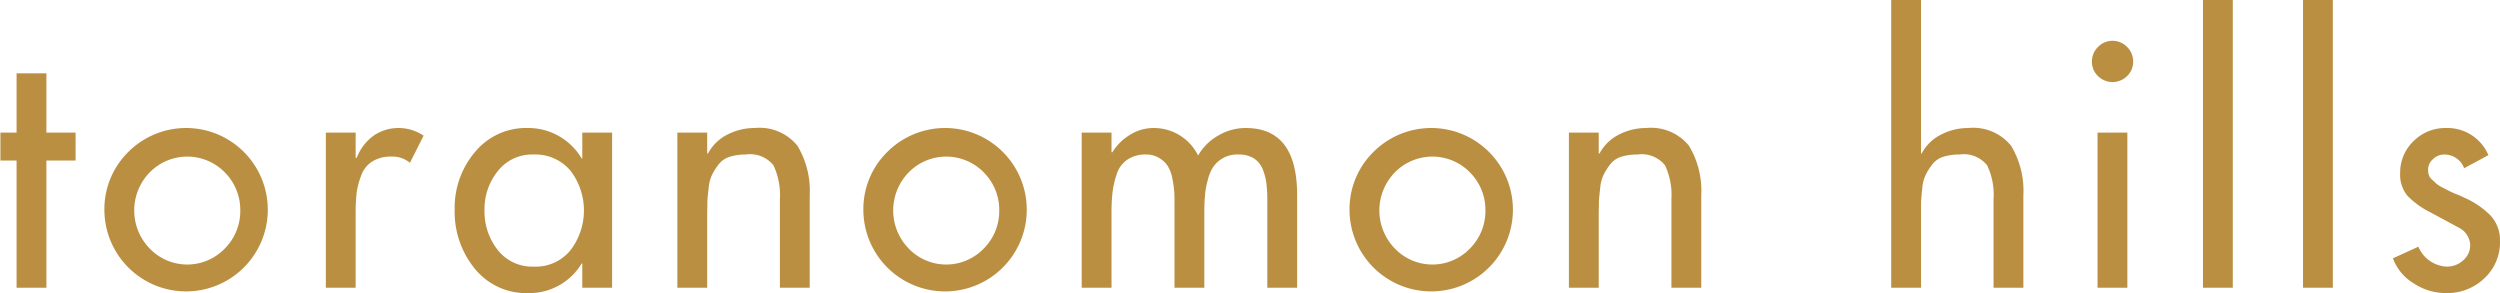 <svg xmlns="http://www.w3.org/2000/svg" width="120.69" height="14.16" viewBox="0 0 120.69 14.16">
  <defs>
    <style>
      .cls-1 {
        fill: #bb8f41;
        fill-rule: evenodd;
      }
    </style>
  </defs>
  <path id="ttl__toranomon" data-name="ttl_ toranomon" class="cls-1" d="M3557.77,2060.97v-1.35h-1.41v-2.86h-1.44v2.86h-0.78v1.35h0.78v6.14h1.44v-6.14h1.41Zm1.39,2.41a3.944,3.944,0,1,0,1.16-2.83A3.87,3.87,0,0,0,3559.16,2063.38Zm6.56,0a2.561,2.561,0,0,1-.75,1.84,2.512,2.512,0,0,1-3.62,0,2.632,2.632,0,0,1,0-3.68,2.535,2.535,0,0,1,3.62,0,2.561,2.561,0,0,1,.75,1.84h0Zm4.13-3.76v7.49h1.44v-3.68a8.414,8.414,0,0,1,.05-0.93,3.907,3.907,0,0,1,.23-0.84,1.316,1.316,0,0,1,.53-0.65,1.69,1.69,0,0,1,.93-0.23,1.3,1.3,0,0,1,.88.3l0.66-1.31a2.159,2.159,0,0,0-1.19-.37,2.117,2.117,0,0,0-1.24.38,2.4,2.4,0,0,0-.8,1.06h-0.05v-1.22h-1.44Zm8.3,5.67a2.985,2.985,0,0,1-.64-1.92,2.919,2.919,0,0,1,.65-1.9,2.094,2.094,0,0,1,1.72-.79,2.207,2.207,0,0,1,1.78.78,3.161,3.161,0,0,1,0,3.84,2.158,2.158,0,0,1-1.78.79A2.108,2.108,0,0,1,3578.15,2065.29Zm4.08-5.67v1.25h-0.03a2.987,2.987,0,0,0-2.59-1.47,3.187,3.187,0,0,0-2.56,1.16,4.143,4.143,0,0,0-.98,2.76,4.336,4.336,0,0,0,.97,2.87,3.2,3.2,0,0,0,2.62,1.18,2.944,2.944,0,0,0,2.54-1.43h0.03v1.17h1.44v-7.49h-1.44Zm4.59,0v7.49h1.44v-3.44c0-.31.01-0.54,0.01-0.7s0.03-.38.06-0.67a1.838,1.838,0,0,1,.17-0.65,3.037,3.037,0,0,1,.31-0.49,1.086,1.086,0,0,1,.53-0.37,2.574,2.574,0,0,1,.78-0.11,1.449,1.449,0,0,1,1.34.52,3.359,3.359,0,0,1,.31,1.62v4.29h1.44v-4.46a4.222,4.222,0,0,0-.59-2.39,2.355,2.355,0,0,0-2.07-.86,2.859,2.859,0,0,0-1.32.32,2.152,2.152,0,0,0-.93.91h-0.04v-1.01h-1.44Zm8.98,3.76a3.944,3.944,0,1,0,1.16-2.83A3.87,3.87,0,0,0,3595.8,2063.38Zm6.56,0a2.561,2.561,0,0,1-.75,1.84,2.512,2.512,0,0,1-3.62,0,2.632,2.632,0,0,1,0-3.68,2.535,2.535,0,0,1,3.62,0,2.561,2.561,0,0,1,.75,1.84h0Zm3.98-3.76v7.49h1.44v-3.68a8.33,8.33,0,0,1,.05-0.94,4.4,4.4,0,0,1,.2-0.86,1.314,1.314,0,0,1,.51-0.7,1.528,1.528,0,0,1,.91-0.25,1.152,1.152,0,0,1,.65.18,1.21,1.21,0,0,1,.41.4,1.811,1.811,0,0,1,.21.6,5.085,5.085,0,0,1,.09.64c0.01,0.17.01,0.39,0.01,0.64v3.97h1.44v-3.68c0-.28.01-0.52,0.03-0.73a3.377,3.377,0,0,1,.12-0.72,2.179,2.179,0,0,1,.26-0.67,1.4,1.4,0,0,1,1.24-.63,1.348,1.348,0,0,1,.75.19,1.135,1.135,0,0,1,.43.55,2.672,2.672,0,0,1,.17.69,5.72,5.72,0,0,1,.04.76v4.24h1.44v-4.48c0-2.15-.82-3.23-2.48-3.23a2.569,2.569,0,0,0-1.32.36,2.538,2.538,0,0,0-.98.97,2.374,2.374,0,0,0-2.16-1.33,2.118,2.118,0,0,0-1.13.33,2.53,2.53,0,0,0-.85.84h-0.04v-0.95h-1.44Zm12.93,3.76a3.944,3.944,0,1,0,1.16-2.83A3.87,3.87,0,0,0,3619.27,2063.38Zm6.56,0a2.561,2.561,0,0,1-.75,1.84,2.512,2.512,0,0,1-3.62,0,2.632,2.632,0,0,1,0-3.68,2.535,2.535,0,0,1,3.62,0,2.561,2.561,0,0,1,.75,1.84h0Zm4.03-3.76v7.49h1.44v-3.44c0-.31.01-0.54,0.01-0.7s0.03-.38.06-0.67a1.838,1.838,0,0,1,.17-0.65,3.037,3.037,0,0,1,.31-0.49,1.086,1.086,0,0,1,.53-0.37,2.574,2.574,0,0,1,.78-0.11,1.449,1.449,0,0,1,1.34.52,3.359,3.359,0,0,1,.31,1.62v4.29h1.44v-4.46a4.222,4.222,0,0,0-.59-2.39,2.355,2.355,0,0,0-2.07-.86,2.859,2.859,0,0,0-1.32.32,2.152,2.152,0,0,0-.93.91h-0.04v-1.01h-1.44Zm15.56,7.49h1.44v-4.14c0.01-.16.03-0.38,0.06-0.67a1.838,1.838,0,0,1,.17-0.65,3.037,3.037,0,0,1,.31-0.49,1.086,1.086,0,0,1,.53-0.37,2.574,2.574,0,0,1,.78-0.11,1.449,1.449,0,0,1,1.34.52,3.245,3.245,0,0,1,.31,1.62v4.29h1.44v-4.46a4.222,4.222,0,0,0-.59-2.39,2.355,2.355,0,0,0-2.07-.86,2.859,2.859,0,0,0-1.32.32,2.152,2.152,0,0,0-.93.91h-0.03v-7.41h-1.44v13.89Zm9.96-7.49v7.49h1.44v-7.49h-1.44Zm-0.27-3.42a0.944,0.944,0,0,0,.29.69,1,1,0,0,0,1.41,0,0.944,0.944,0,0,0,.29-0.69,0.973,0.973,0,0,0-.29-0.71,0.978,0.978,0,0,0-1.41,0,0.973,0.973,0,0,0-.29.71h0Zm5.36-2.98v13.89h1.44v-13.89h-1.44Zm4.83,0v13.89h1.44v-13.89h-1.44Zm6.9,6.18a2.151,2.151,0,0,0-1.56.63,2.092,2.092,0,0,0-.65,1.55,1.6,1.6,0,0,0,.35,1.09,4.093,4.093,0,0,0,1.09.79l1.41,0.76a0.983,0.983,0,0,1,.53.81,0.954,0.954,0,0,1-.34.76,1.153,1.153,0,0,1-.8.3,1.557,1.557,0,0,1-1.36-.96l-1.23.56a2.378,2.378,0,0,0,1.02,1.22,2.848,2.848,0,0,0,1.57.46,2.587,2.587,0,0,0,1.82-.71,2.367,2.367,0,0,0,.76-1.77,1.754,1.754,0,0,0-.47-1.28,4.084,4.084,0,0,0-1.26-.85c-0.06-.03-0.18-0.09-0.36-0.16s-0.3-.13-0.38-0.17-0.18-.09-0.31-0.16a1.907,1.907,0,0,1-.29-0.18c-0.06-.06-0.12-0.12-0.2-0.19a0.461,0.461,0,0,1-.16-0.22,0.746,0.746,0,0,1-.04-0.26,0.659,0.659,0,0,1,.24-0.52,0.764,0.764,0,0,1,.54-0.22,1.018,1.018,0,0,1,.96.66l1.17-.63a2.146,2.146,0,0,0-2.05-1.31h0Z" transform="translate(-3554.12 -2053.22)"/>
</svg>
